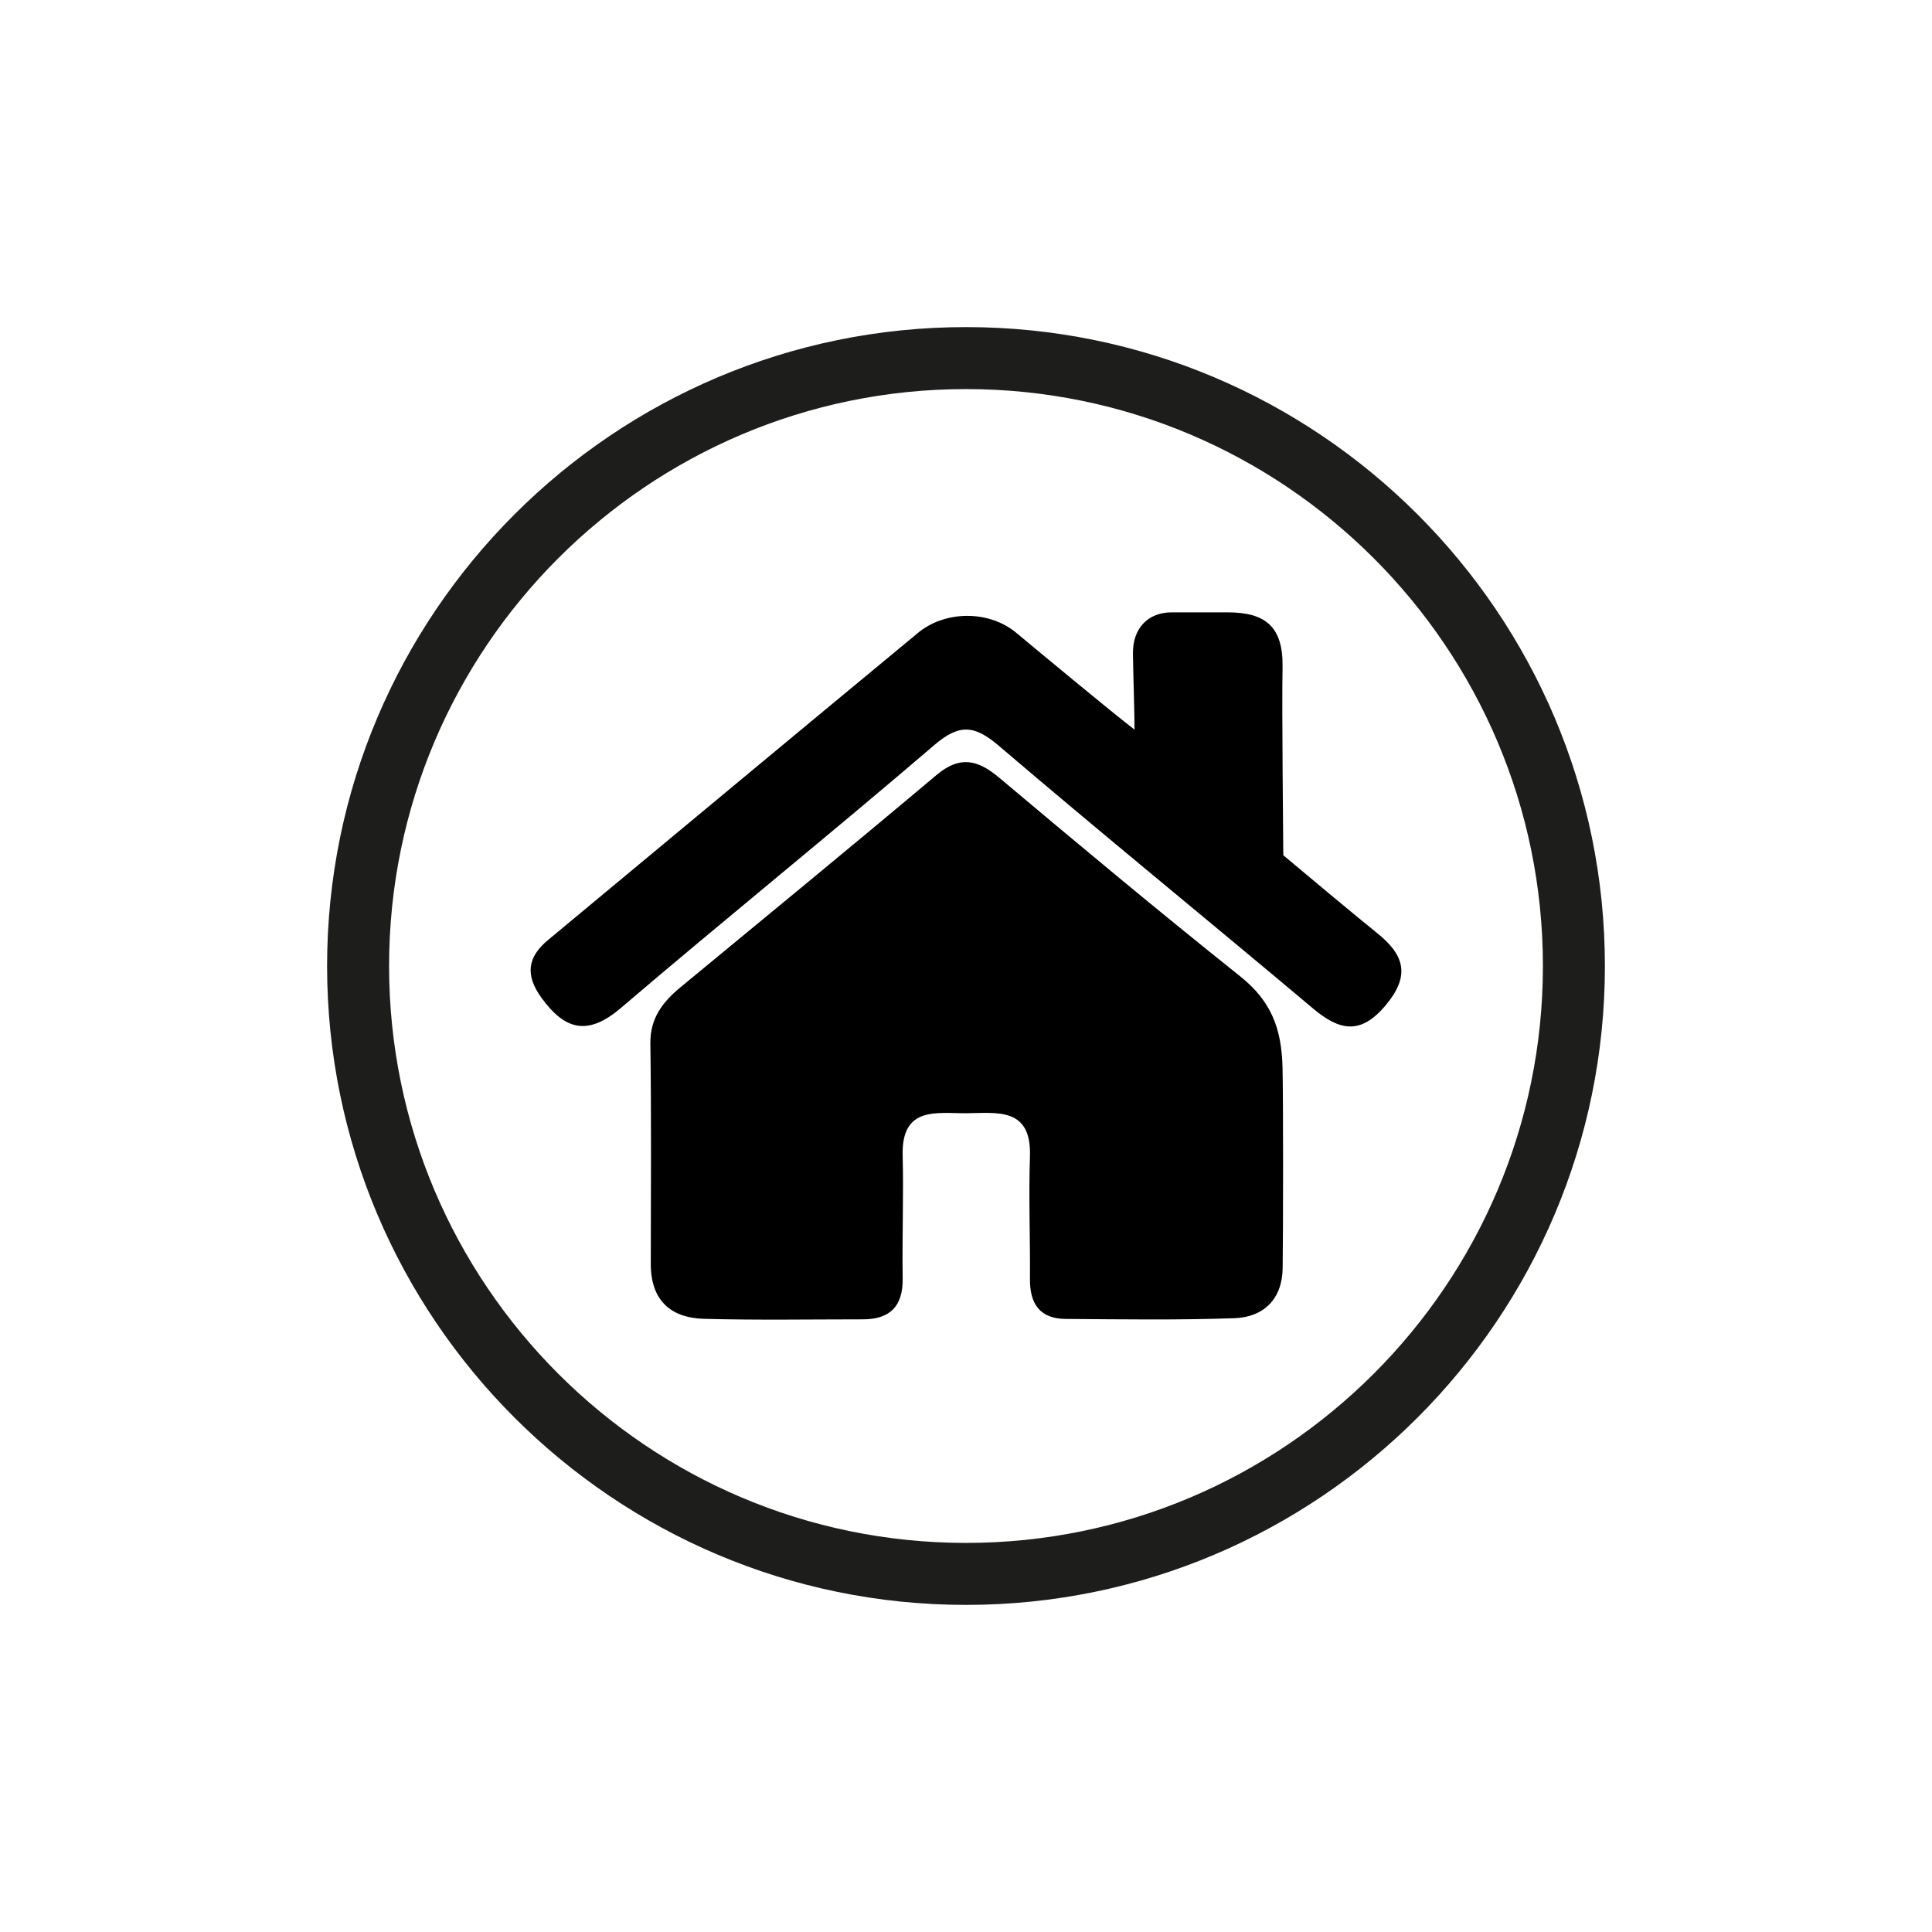 <?xml version="1.0" encoding="utf-8"?>
<!-- Generator: Adobe Illustrator 27.0.0, SVG Export Plug-In . SVG Version: 6.00 Build 0)  -->
<svg version="1.1" id="Ebene_1" xmlns="http://www.w3.org/2000/svg" xmlns:xlink="http://www.w3.org/1999/xlink" x="0px" y="0px"
	 viewBox="0 0 187 187" style="enable-background:new 0 0 187 187;" xml:space="preserve">
<style type="text/css">
	.st0{opacity:0.22;fill:#D8EBE0;}
	.st1{fill:#E3EFE6;}
	.st2{fill:#EC6953;}
	.st3{fill:#1D1D1B;stroke:#1D1D1B;stroke-width:0.75;stroke-miterlimit:10;}
	.st4{fill:#1D1D1B;stroke:#FFFFFF;stroke-miterlimit:10;}
	.st5{fill:none;}
	.st6{fill:#EC6953;stroke:#EC6953;stroke-width:4;stroke-miterlimit:10;}
	.st7{fill:#1D1D1B;}
</style>
<g>
	<g>
		<path d="M124.15,122.75c-0.04,2.96-1.81,4.74-4.67,4.84c-5.44,0.19-10.9,0.11-16.35,0.07c-2.48-0.02-3.46-1.47-3.44-3.86
			c0.03-3.97-0.13-7.93,0-11.9c0.15-4.76-3.2-4.17-6.13-4.15c-2.89,0.02-6.31-0.71-6.19,4.08c0.1,3.96-0.06,7.93,0,11.9
			c0.04,2.71-1.22,3.97-3.86,3.97c-5.12,0-10.25,0.09-15.36-0.05c-3.31-0.09-5.17-1.86-5.16-5.34c0.01-7.1,0.06-14.21-0.04-21.31
			c-0.03-2.45,1.19-4.01,2.9-5.43c8.28-6.84,16.58-13.64,24.8-20.56c2.25-1.89,3.98-1.49,6.06,0.26
			c7.71,6.49,15.45,12.94,23.33,19.23c2.98,2.38,4.02,5.02,4.1,8.9C124.21,106.47,124.2,119.11,124.15,122.75z"/>
		<path d="M98.39,61.27c1.65,1.38,9.35,7.77,11.42,9.35c0.01-1.4-0.13-5.44-0.15-7.35c-0.04-2.47,1.48-4,3.74-4c1.9,0,3.62,0,5.43,0
			c3.67,0,5.38,1.4,5.31,5.32c-0.08,4.12,0.07,16.33,0.07,18.19c1.3,1.1,7.34,6.14,9.04,7.5c2.7,2.15,3.28,4.15,0.87,7.02
			c-2.44,2.92-4.49,2.46-7.07,0.28c-10.1-8.5-20.34-16.83-30.38-25.4c-2.33-1.99-3.8-2.15-6.22-0.08
			c-10.02,8.59-20.3,16.88-30.34,25.45c-3.22,2.75-5.43,2.17-7.72-1c-1.57-2.18-1.34-3.92,0.66-5.57
			c11.93-9.91,23.85-19.84,35.8-29.72C91.44,59.1,95.71,59.02,98.39,61.27z"/>
	</g>
	<g>
		<path class="st7" d="M93.5,155.34c-34.1,0-61.84-27.74-61.84-61.84S59.4,31.66,93.5,31.66s61.84,27.74,61.84,61.84
			S127.6,155.34,93.5,155.34z M93.5,37.66c-30.79,0-55.84,25.05-55.84,55.84s25.05,55.84,55.84,55.84s55.84-25.05,55.84-55.84
			S124.29,37.66,93.5,37.66z"/>
	</g>
</g>
</svg>
